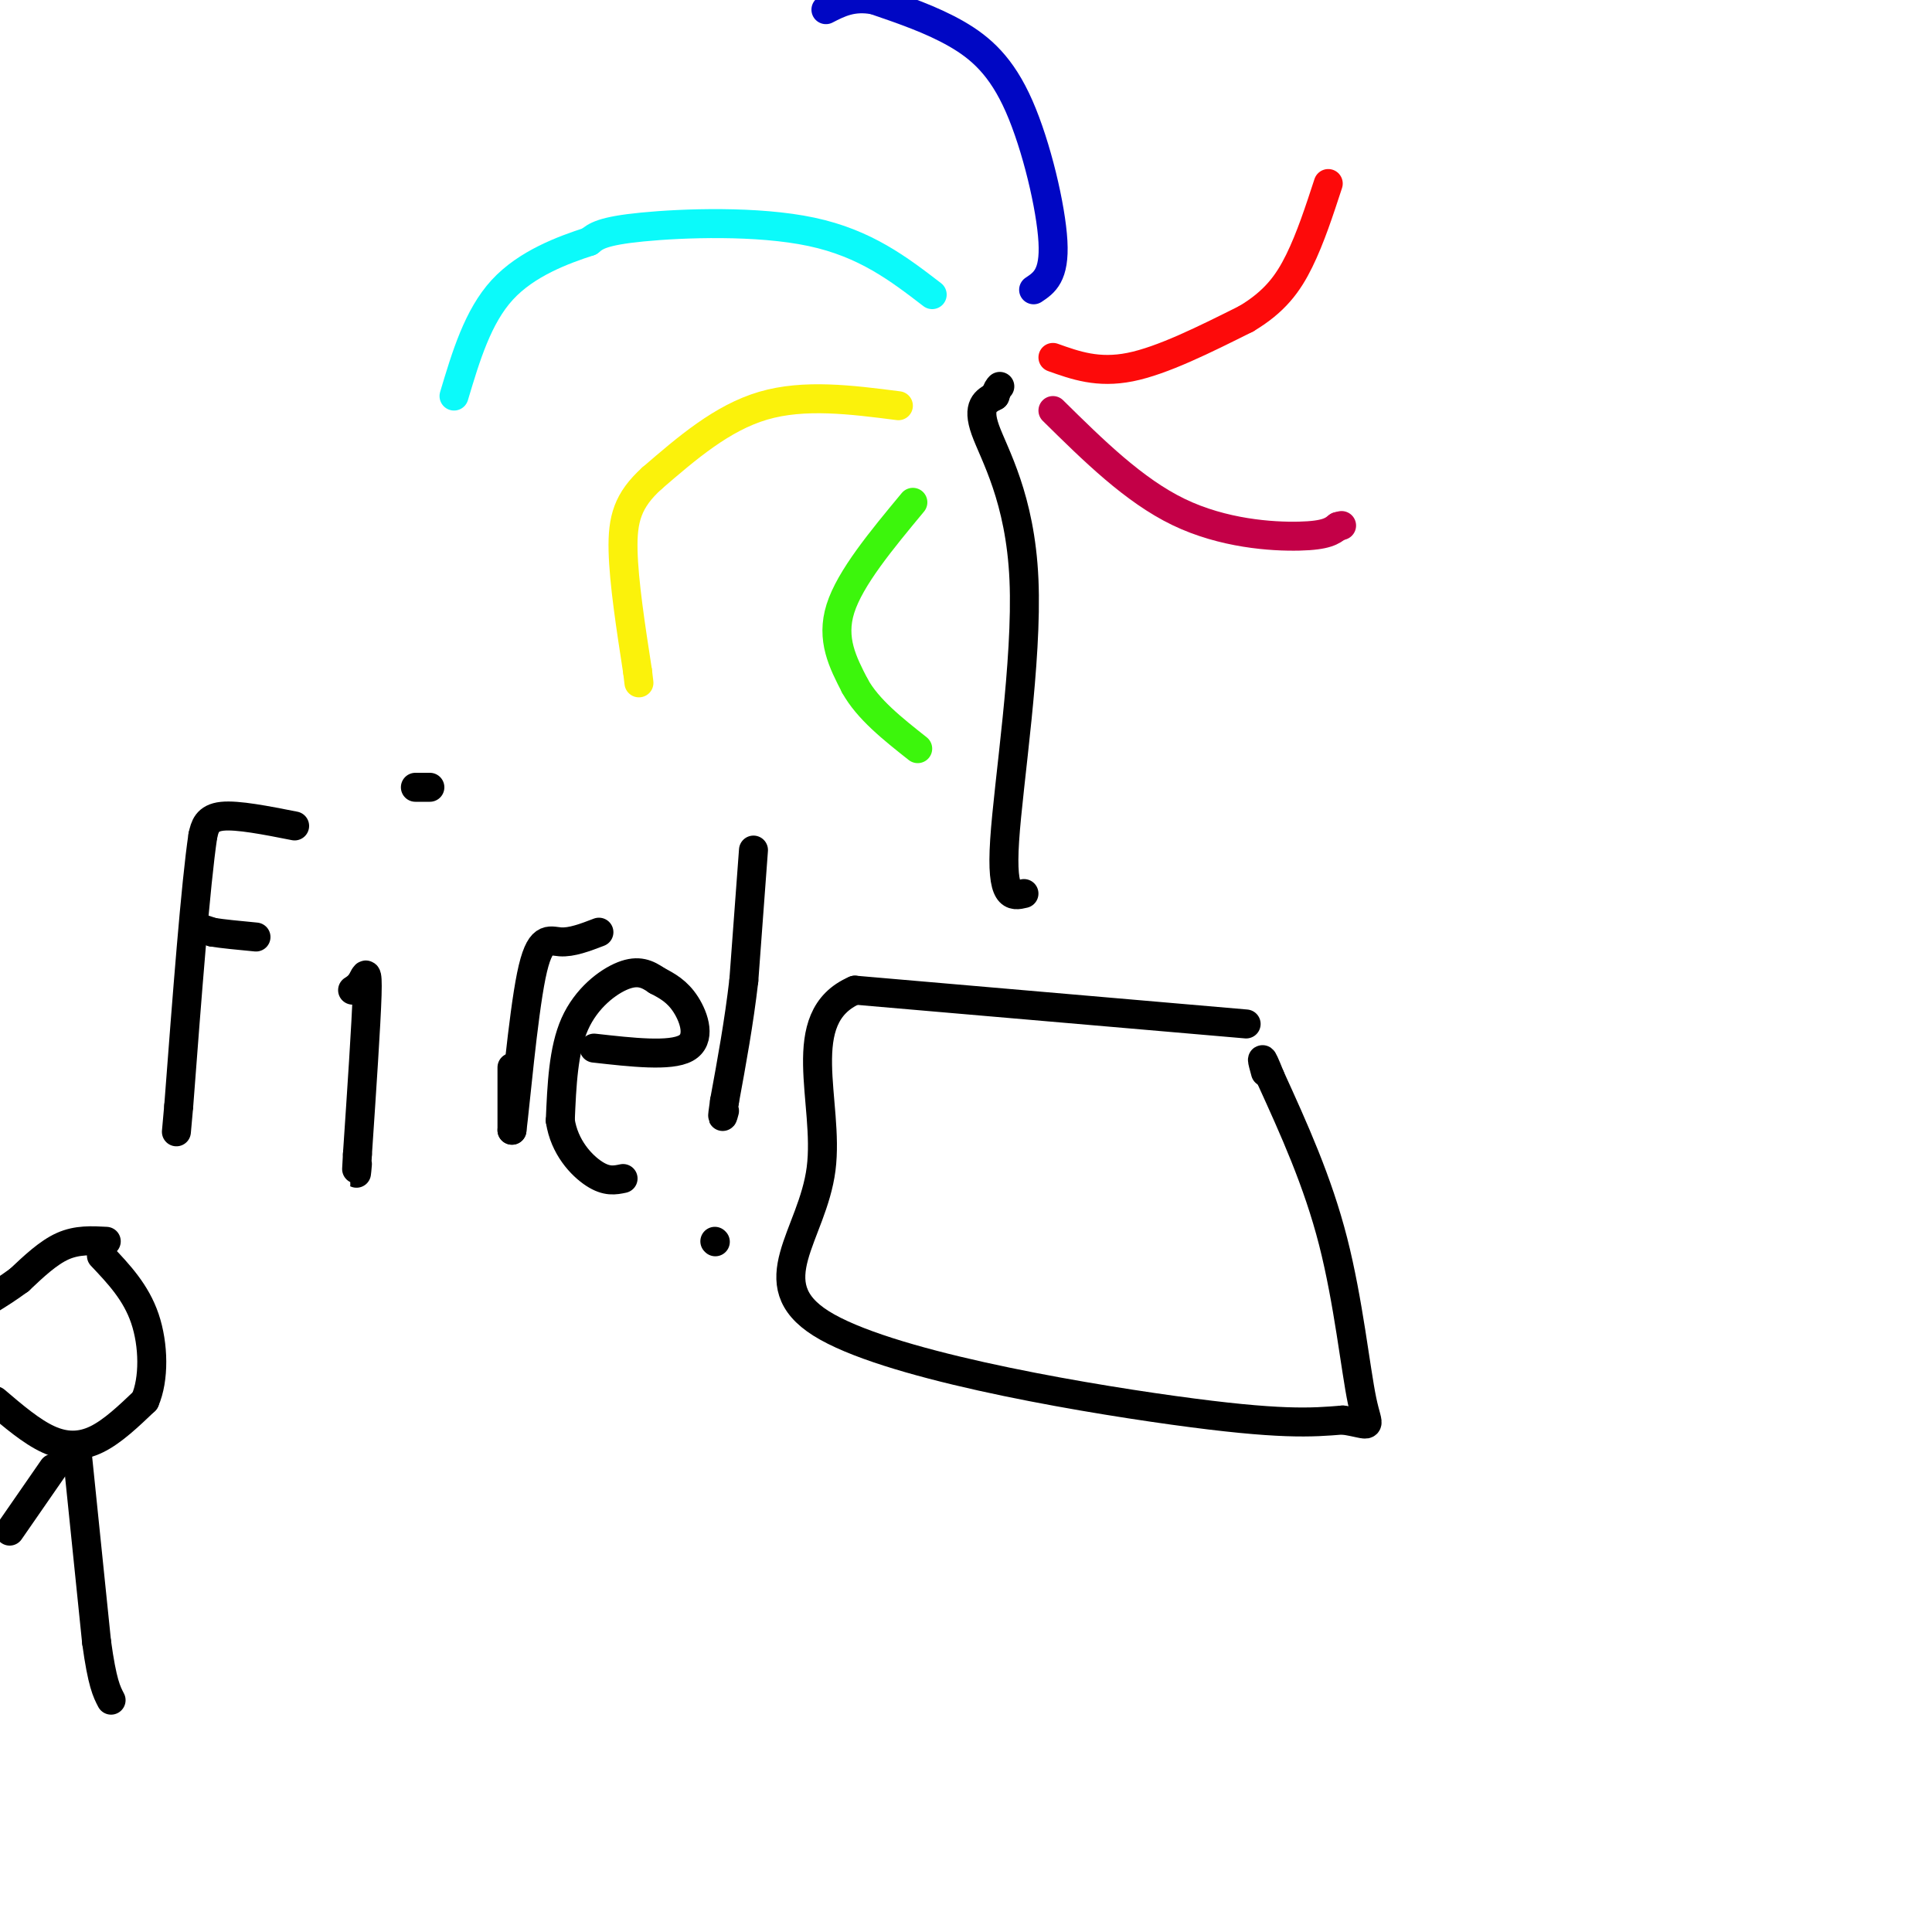 <svg viewBox='0 0 400 400' version='1.1' xmlns='http://www.w3.org/2000/svg' xmlns:xlink='http://www.w3.org/1999/xlink'><g fill='none' stroke='#000000' stroke-width='6' stroke-linecap='round' stroke-linejoin='round'><path d='M258,212c0.000,0.000 -81.000,-7.000 -81,-7'/><path d='M177,205c-13.064,5.638 -5.223,23.233 -7,37c-1.777,13.767 -13.171,23.707 0,32c13.171,8.293 50.906,14.941 73,18c22.094,3.059 28.547,2.530 35,2'/><path d='M278,294c6.524,0.964 5.333,2.375 4,-4c-1.333,-6.375 -2.810,-20.536 -6,-33c-3.190,-12.464 -8.095,-23.232 -13,-34'/><path d='M263,223c-2.333,-5.833 -1.667,-3.417 -1,-1'/><path d='M212,185c-2.393,0.577 -4.786,1.155 -4,-11c0.786,-12.155 4.750,-37.042 4,-54c-0.750,-16.958 -6.214,-25.988 -8,-31c-1.786,-5.012 0.107,-6.006 2,-7'/><path d='M206,82c0.500,-1.500 0.750,-1.750 1,-2'/></g>
<g fill='none' stroke='#C30047' stroke-width='6' stroke-linecap='round' stroke-linejoin='round'><path d='M218,85c8.378,8.267 16.756,16.533 26,21c9.244,4.467 19.356,5.133 25,5c5.644,-0.133 6.822,-1.067 8,-2'/><path d='M277,109c1.333,-0.333 0.667,-0.167 0,0'/></g>
<g fill='none' stroke='#FD0A0A' stroke-width='6' stroke-linecap='round' stroke-linejoin='round'><path d='M218,74c4.667,1.667 9.333,3.333 16,2c6.667,-1.333 15.333,-5.667 24,-10'/><path d='M258,66c5.911,-3.511 8.689,-7.289 11,-12c2.311,-4.711 4.156,-10.356 6,-16'/></g>
<g fill='none' stroke='#0007C4' stroke-width='6' stroke-linecap='round' stroke-linejoin='round'><path d='M214,60c2.196,-1.464 4.393,-2.929 4,-10c-0.393,-7.071 -3.375,-19.750 -7,-28c-3.625,-8.250 -7.893,-12.071 -13,-15c-5.107,-2.929 -11.054,-4.964 -17,-7'/><path d='M181,0c-4.500,-0.833 -7.250,0.583 -10,2'/></g>
<g fill='none' stroke='#0BFAFA' stroke-width='6' stroke-linecap='round' stroke-linejoin='round'><path d='M193,61c-6.911,-5.311 -13.822,-10.622 -25,-13c-11.178,-2.378 -26.622,-1.822 -35,-1c-8.378,0.822 -9.689,1.911 -11,3'/><path d='M122,50c-5.267,1.711 -12.933,4.489 -18,10c-5.067,5.511 -7.533,13.756 -10,22'/></g>
<g fill='none' stroke='#FBF20B' stroke-width='6' stroke-linecap='round' stroke-linejoin='round'><path d='M186,84c-9.750,-1.250 -19.500,-2.500 -28,0c-8.500,2.500 -15.750,8.750 -23,15'/><path d='M135,99c-5.044,4.556 -6.156,8.444 -6,15c0.156,6.556 1.578,15.778 3,25'/><path d='M132,139c0.500,4.167 0.250,2.083 0,0'/></g>
<g fill='none' stroke='#3CF60C' stroke-width='6' stroke-linecap='round' stroke-linejoin='round'><path d='M189,104c-6.500,7.833 -13.000,15.667 -15,22c-2.000,6.333 0.500,11.167 3,16'/><path d='M177,142c2.667,4.833 7.833,8.917 13,13'/></g>
<g fill='none' stroke='#000000' stroke-width='6' stroke-linecap='round' stroke-linejoin='round'><path d='M61,171c-5.917,-1.167 -11.833,-2.333 -15,-2c-3.167,0.333 -3.583,2.167 -4,4'/><path d='M42,173c-1.500,10.000 -3.250,33.000 -5,56'/><path d='M37,229c-0.833,9.333 -0.417,4.667 0,0'/><path d='M73,205c0.689,-0.444 1.378,-0.889 2,-2c0.622,-1.111 1.178,-2.889 1,3c-0.178,5.889 -1.089,19.444 -2,33'/><path d='M74,239c-0.333,5.833 -0.167,3.917 0,2'/><path d='M89,163c0.000,0.000 -3.000,0.000 -3,0'/><path d='M106,221c0.000,0.000 0.000,13.000 0,13'/><path d='M106,234c0.643,-4.833 2.250,-23.417 4,-32c1.750,-8.583 3.643,-7.167 6,-7c2.357,0.167 5.179,-0.917 8,-2'/><path d='M123,217c7.889,0.889 15.778,1.778 19,0c3.222,-1.778 1.778,-6.222 0,-9c-1.778,-2.778 -3.889,-3.889 -6,-5'/><path d='M136,203c-1.952,-1.357 -3.833,-2.250 -7,-1c-3.167,1.250 -7.619,4.643 -10,10c-2.381,5.357 -2.690,12.679 -3,20'/><path d='M116,232c0.822,5.511 4.378,9.289 7,11c2.622,1.711 4.311,1.356 6,1'/><path d='M156,176c0.000,0.000 -2.000,27.000 -2,27'/><path d='M154,203c-1.000,8.667 -2.500,16.833 -4,25'/><path d='M150,228c-0.667,4.500 -0.333,3.250 0,2'/><path d='M148,257c0.000,0.000 0.100,0.100 0.1,0.1'/><path d='M41,192c0.000,0.000 3.000,1.000 3,1'/><path d='M44,193c2.000,0.333 5.500,0.667 9,1'/><path d='M22,257c-3.000,-0.167 -6.000,-0.333 -9,1c-3.000,1.333 -6.000,4.167 -9,7'/><path d='M4,265c-2.500,1.833 -4.250,2.917 -6,4'/><path d='M-1,290c3.756,3.200 7.511,6.400 11,8c3.489,1.600 6.711,1.600 10,0c3.289,-1.600 6.644,-4.800 10,-8'/><path d='M30,290c1.956,-4.444 1.844,-11.556 0,-17c-1.844,-5.444 -5.422,-9.222 -9,-13'/><path d='M16,301c0.000,0.000 4.000,39.000 4,39'/><path d='M20,340c1.167,8.500 2.083,10.250 3,12'/><path d='M11,304c0.000,0.000 -9.000,13.000 -9,13'/></g>
</svg>